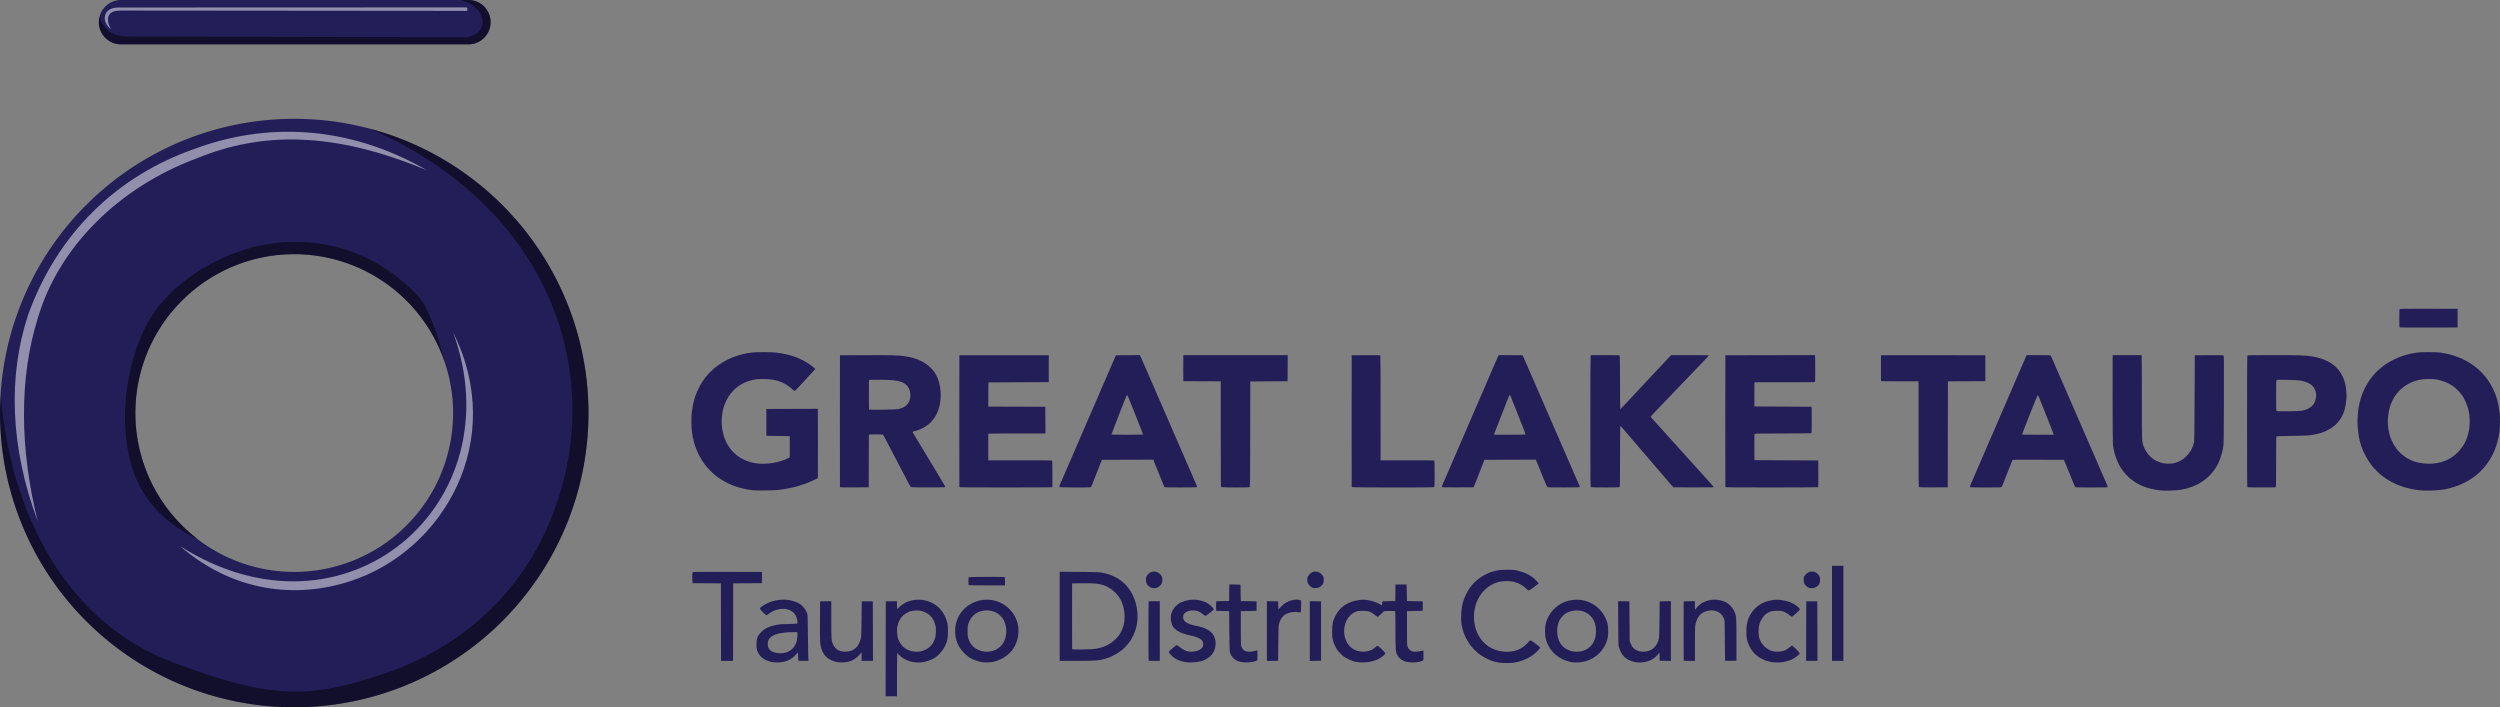 <?xml version="1.0" encoding="UTF-8" standalone="no"?>
<!-- Created with Inkscape (http://www.inkscape.org/) -->

<svg
   width="3537.131"
   height="1000.682"
   viewBox="0 0 935.866 264.764"
   version="1.1"
   id="svg5"
   inkscape:version="1.1.1 (3bf5ae0d25, 2021-09-20)"
   sodipodi:docname="logo.svg"
   xmlns:inkscape="http://www.inkscape.org/namespaces/inkscape"
   xmlns:sodipodi="http://sodipodi.sourceforge.net/DTD/sodipodi-0.dtd"
   xmlns="http://www.w3.org/2000/svg"
   xmlns:svg="http://www.w3.org/2000/svg">
  <rect x="0" y="0" width="935.866" height="264.764" fill="#808080" stroke="none"/>
  <sodipodi:namedview
     id="namedview7"
     pagecolor="#ffffff"
     bordercolor="#666666"
     borderopacity="1.0"
     inkscape:pageshadow="2"
     inkscape:pageopacity="0.0"
     inkscape:pagecheckerboard="false"
     inkscape:document-units="px"
     showgrid="false"
     showborder="true"
     units="px"
     inkscape:zoom="0.19776936"
     inkscape:cx="3314.4669"
     inkscape:cy="993.58161"
     inkscape:window-width="1920"
     inkscape:window-height="1057"
     inkscape:window-x="-8"
     inkscape:window-y="-8"
     inkscape:window-maximized="1"
     inkscape:current-layer="layer1"
     inkscape:snap-bbox="true"
     inkscape:bbox-nodes="true"
     inkscape:bbox-paths="true"
     inkscape:snap-bbox-edge-midpoints="true"
     inkscape:snap-bbox-midpoints="true"
     inkscape:object-paths="true"
     inkscape:snap-intersection-paths="true"
     inkscape:snap-smooth-nodes="true"
     inkscape:snap-midpoints="true"
     inkscape:snap-object-midpoints="true"
     inkscape:snap-center="true"
     inkscape:snap-text-baseline="true"
     inkscape:snap-global="true"
     fit-margin-top="0"
     fit-margin-left="0"
     fit-margin-right="0"
     fit-margin-bottom="0" />
  <defs
     id="defs2" />
  <g
     inkscape:label="Layer 1"
     inkscape:groupmode="layer"
     id="layer1"
     transform="translate(293.101,318.676)">
    <path
       id="path907"
       style="fill:#231e58;fill-opacity:1;stroke-width:0.012;stroke-linejoin:round;stop-color:#000000"
       d="m 611.143,-203.101 c -4.143,0.003 -5.824,0.037 -5.912,0.11 -0.128,0.107 -0.161,0.803 -0.161,3.47 0,1.835 0.036,3.372 0.08,3.415 0.044,0.044 4.952,0.066 10.908,0.049 l 10.829,-0.03 v -3.489 -3.488 l -10.748,-0.03 c -1.961,-0.005 -3.615,-0.008 -4.997,-0.007 z m 4.936,16.249 c -1.822,-0.002 -3.634,0.045 -4.18,0.142 -0.439,0.078 -1.158,0.2 -1.597,0.271 -3.726,0.603 -7.688,2.243 -10.852,4.491 -0.931,0.662 -3.426,2.838 -3.506,3.057 -0.022,0.06 -0.254,0.339 -0.517,0.621 -0.263,0.281 -0.634,0.724 -0.827,0.984 -0.192,0.26 -0.379,0.5 -0.414,0.532 -0.211,0.194 -1.313,2.009 -1.829,3.015 -1.294,2.521 -1.935,4.481 -2.592,7.923 -0.037,0.195 -0.148,1.339 -0.247,2.542 -0.144,1.764 -0.154,2.554 -0.051,4.079 0.167,2.472 0.569,4.944 1.047,6.445 0.052,0.163 0.159,0.509 0.239,0.769 0.777,2.542 2.363,5.503 4.148,7.745 0.897,1.127 2.65,2.861 3.724,3.683 3.914,2.996 8.451,4.761 13.893,5.402 2.197,0.259 6.872,0.119 9.105,-0.271 7.848,-1.373 14.01,-5.462 17.646,-11.71 1.693,-2.91 2.75,-6.105 3.306,-9.992 0.187,-1.305 0.257,-5.943 0.103,-6.858 -0.071,-0.423 -0.212,-1.301 -0.314,-1.951 -0.275,-1.757 -0.922,-4.244 -1.369,-5.262 -0.071,-0.163 -0.172,-0.402 -0.224,-0.532 -0.052,-0.13 -0.343,-0.764 -0.646,-1.409 -2.048,-4.357 -5.57,-8.05 -9.93,-10.417 -1.549,-0.841 -2.423,-1.225 -3.961,-1.739 -2.236,-0.748 -2.919,-0.91 -5.913,-1.409 -0.59,-0.098 -2.423,-0.149 -4.245,-0.151 z m -623.304,0.001 c -3.914,-0.007 -4.898,0.086 -7.627,0.713 -5.589,1.286 -10.506,4.243 -13.831,8.32 -0.752,0.923 -0.799,0.987 -1.637,2.247 -0.909,1.367 -2.357,4.493 -2.738,5.912 -0.044,0.163 -0.132,0.482 -0.195,0.71 -0.376,1.345 -0.638,2.706 -0.873,4.529 -0.214,1.664 -0.196,5.586 0.035,7.355 0.137,1.054 0.567,3.269 0.723,3.725 0.056,0.163 0.167,0.535 0.248,0.828 0.692,2.503 2.233,5.578 3.883,7.745 1.008,1.324 3.102,3.441 4.216,4.262 0.26,0.192 0.5,0.382 0.532,0.423 0.033,0.041 0.591,0.413 1.241,0.828 3.511,2.241 7.277,3.531 12.002,4.114 1.101,0.136 7.583,0.067 9.105,-0.097 2.617,-0.281 5.715,-0.865 7.627,-1.438 0.822,-0.246 2.974,-0.952 3.193,-1.047 0.13,-0.057 0.955,-0.405 1.833,-0.774 0.878,-0.369 1.809,-0.792 2.07,-0.939 l 0.473,-0.269 0.033,-12.702 c 0.018,-6.986 0.003,-12.821 -0.032,-12.968 l -0.065,-0.267 -9.605,0.03 -9.606,0.03 v 5.026 5.026 l 4.375,0.059 4.375,0.059 v 3.962 3.961 l -0.827,0.429 c -0.455,0.236 -0.934,0.458 -1.065,0.492 -0.13,0.034 -0.613,0.196 -1.074,0.359 -2.687,0.949 -6.319,1.352 -9.213,1.023 -1.909,-0.217 -3.32,-0.626 -5.095,-1.478 -5.15,-2.471 -8.208,-7.822 -8.208,-14.363 0,-1.921 0.411,-4.463 0.946,-5.854 1.014,-2.636 2,-4.209 3.669,-5.853 1.736,-1.711 4.151,-3.042 6.501,-3.584 1.956,-0.451 2.238,-0.481 4.434,-0.471 3.711,0.016 5.97,0.572 8.734,2.149 0.605,0.346 2.073,1.511 2.428,1.928 0.156,0.183 0.4,0.332 0.543,0.332 0.287,0 0.698,-0.417 4.199,-4.255 1.748,-1.916 2.754,-3.001 2.962,-3.195 0.105,-0.098 0.282,-0.318 0.393,-0.489 l 0.202,-0.312 -0.626,-0.527 c -2.233,-1.88 -4.977,-3.364 -7.839,-4.237 -0.26,-0.079 -0.579,-0.185 -0.71,-0.234 -0.328,-0.124 -2.289,-0.555 -3.429,-0.753 -2.345,-0.407 -3.174,-0.465 -6.681,-0.471 z m 140.84,1.107 -4.467,0.031 -4.466,0.031 -0.296,0.593 c -0.298,0.598 -0.394,0.815 -1.071,2.423 -0.205,0.488 -0.501,1.168 -0.656,1.512 -0.156,0.343 -0.283,0.648 -0.283,0.676 0,0.029 -0.127,0.333 -0.282,0.676 -0.593,1.311 -0.782,1.747 -0.782,1.797 0,0.029 -0.154,0.388 -0.343,0.799 -0.188,0.411 -0.594,1.333 -0.901,2.048 -0.307,0.715 -0.654,1.513 -0.769,1.774 -0.115,0.26 -0.354,0.819 -0.53,1.242 -0.176,0.423 -0.416,0.982 -0.532,1.242 -0.117,0.26 -0.356,0.819 -0.531,1.241 -0.176,0.423 -0.474,1.105 -0.662,1.516 -0.189,0.411 -0.344,0.771 -0.344,0.799 0,0.059 -0.286,0.712 -1.229,2.802 -0.169,0.376 -0.308,0.707 -0.308,0.736 0,0.029 -0.128,0.333 -0.284,0.676 -0.156,0.343 -0.427,0.97 -0.603,1.393 -0.175,0.423 -0.474,1.105 -0.662,1.516 -0.189,0.411 -0.344,0.771 -0.344,0.799 0,0.05 -0.189,0.486 -0.782,1.797 -0.155,0.343 -0.282,0.648 -0.282,0.676 0,0.029 -0.133,0.346 -0.296,0.706 l -0.591,1.308 c -0.163,0.36 -0.296,0.678 -0.296,0.706 0,0.029 -0.127,0.333 -0.282,0.676 -0.593,1.311 -0.782,1.746 -0.782,1.797 0,0.029 -0.154,0.388 -0.343,0.799 -0.189,0.411 -0.487,1.093 -0.662,1.516 -0.175,0.423 -0.447,1.049 -0.603,1.393 -0.156,0.343 -0.284,0.648 -0.284,0.677 0,0.029 -0.139,0.36 -0.31,0.735 -0.17,0.376 -0.378,0.843 -0.461,1.038 -0.083,0.195 -0.258,0.595 -0.389,0.887 -0.131,0.293 -0.568,1.303 -0.971,2.246 -0.403,0.943 -0.861,1.996 -1.016,2.339 -0.156,0.343 -0.283,0.648 -0.283,0.677 0,0.029 -0.127,0.333 -0.282,0.676 -0.651,1.439 -0.775,1.736 -0.847,2.023 -0.042,0.166 -0.041,0.358 0.002,0.427 0.082,0.132 11.124,0.184 11.606,0.055 0.187,-0.05 0.362,-0.356 0.694,-1.21 0.244,-0.629 0.522,-1.33 0.617,-1.558 0.095,-0.228 0.797,-2.01 1.559,-3.961 l 1.386,-3.548 9.631,-0.029 9.631,-0.028 0.334,0.856 c 0.377,0.965 0.454,1.157 0.705,1.744 0.154,0.359 0.419,1.011 0.805,1.98 0.28,0.703 0.351,0.877 0.457,1.123 0.063,0.146 0.281,0.692 0.484,1.212 0.203,0.52 0.462,1.159 0.576,1.419 0.114,0.26 0.278,0.659 0.363,0.887 0.086,0.228 0.201,0.464 0.255,0.526 0.055,0.062 0.099,0.202 0.099,0.312 0,0.109 0.12,0.231 0.266,0.27 0.398,0.107 11.832,0.086 12.001,-0.022 0.141,-0.089 -0.22,-1.035 -1.218,-3.188 -0.159,-0.343 -0.289,-0.648 -0.289,-0.676 0,-0.029 -0.126,-0.334 -0.281,-0.677 -0.841,-1.87 -1.256,-2.818 -1.256,-2.868 0,-0.031 -0.165,-0.417 -0.365,-0.857 -0.201,-0.441 -0.434,-0.96 -0.518,-1.155 -0.084,-0.195 -0.266,-0.607 -0.404,-0.915 -0.138,-0.308 -0.25,-0.584 -0.25,-0.613 0,-0.029 -0.153,-0.388 -0.341,-0.799 -0.188,-0.411 -0.593,-1.333 -0.9,-2.048 -0.574,-1.335 -0.675,-1.569 -1.393,-3.193 -0.23,-0.52 -0.669,-1.531 -0.975,-2.247 -0.306,-0.715 -0.711,-1.637 -0.898,-2.048 -0.188,-0.411 -0.341,-0.769 -0.341,-0.795 0,-0.026 -0.159,-0.397 -0.354,-0.823 -0.195,-0.426 -0.355,-0.796 -0.355,-0.822 0,-0.026 -0.186,-0.451 -0.414,-0.944 -0.228,-0.493 -0.414,-0.921 -0.414,-0.952 0,-0.031 -0.164,-0.416 -0.365,-0.857 -0.201,-0.441 -0.434,-0.961 -0.518,-1.156 -0.084,-0.195 -0.266,-0.607 -0.404,-0.915 -0.138,-0.308 -0.25,-0.584 -0.25,-0.612 0,-0.029 -0.153,-0.388 -0.341,-0.799 -0.188,-0.411 -0.592,-1.333 -0.899,-2.048 -0.307,-0.715 -0.712,-1.637 -0.901,-2.048 -0.188,-0.411 -0.343,-0.769 -0.343,-0.795 0,-0.026 -0.159,-0.397 -0.354,-0.823 -0.195,-0.426 -0.355,-0.798 -0.355,-0.827 0,-0.029 -0.138,-0.361 -0.307,-0.736 -0.169,-0.376 -0.354,-0.789 -0.409,-0.919 -0.056,-0.13 -0.29,-0.653 -0.52,-1.162 -0.23,-0.509 -0.419,-0.946 -0.419,-0.973 0,-0.026 -0.16,-0.396 -0.355,-0.822 -0.195,-0.426 -0.354,-0.798 -0.354,-0.827 0,-0.029 -0.14,-0.361 -0.31,-0.736 -0.17,-0.376 -0.379,-0.843 -0.464,-1.038 -0.612,-1.412 -1.069,-2.455 -1.31,-2.989 -0.155,-0.343 -0.282,-0.646 -0.282,-0.673 0,-0.027 -0.212,-0.504 -0.47,-1.062 z m 134.355,0 -0.171,0.268 c -0.094,0.147 -0.259,0.491 -0.366,0.765 -0.218,0.555 -0.487,1.169 -1.43,3.26 -0.169,0.376 -0.309,0.707 -0.309,0.736 0,0.029 -0.127,0.333 -0.283,0.676 -0.156,0.343 -0.428,0.97 -0.604,1.393 -0.176,0.423 -0.447,1.05 -0.603,1.393 -0.156,0.343 -0.284,0.648 -0.284,0.676 0,0.029 -0.127,0.333 -0.282,0.676 -0.592,1.31 -0.782,1.747 -0.782,1.797 0,0.029 -0.186,0.455 -0.413,0.948 -0.228,0.493 -0.414,0.922 -0.414,0.954 0,0.032 -0.186,0.461 -0.414,0.954 -0.228,0.493 -0.414,0.917 -0.414,0.943 0,0.026 -0.127,0.328 -0.283,0.671 -0.156,0.343 -0.613,1.396 -1.015,2.339 -0.963,2.255 -0.987,2.312 -1.348,3.107 -0.17,0.376 -0.31,0.707 -0.31,0.735 0,0.029 -0.127,0.334 -0.283,0.677 -0.155,0.343 -0.534,1.21 -0.842,1.925 -0.308,0.715 -0.686,1.582 -0.841,1.925 -0.155,0.343 -0.281,0.648 -0.281,0.677 0,0.029 -0.127,0.333 -0.282,0.676 -0.593,1.311 -0.782,1.746 -0.782,1.797 0,0.029 -0.153,0.388 -0.341,0.799 -0.188,0.411 -0.592,1.333 -0.9,2.048 -0.307,0.715 -0.686,1.582 -0.841,1.925 -0.155,0.343 -0.283,0.648 -0.283,0.677 0,0.029 -0.127,0.333 -0.282,0.676 -0.593,1.311 -0.782,1.746 -0.782,1.797 0,0.029 -0.154,0.388 -0.343,0.799 -0.189,0.411 -0.487,1.093 -0.662,1.516 -0.175,0.423 -0.39,0.928 -0.477,1.123 -0.72,1.603 -1.237,2.79 -1.237,2.838 0,0.032 -0.186,0.461 -0.414,0.954 -0.228,0.493 -0.414,0.919 -0.414,0.948 0,0.029 -0.106,0.29 -0.236,0.582 -0.13,0.292 -0.344,0.773 -0.476,1.068 -0.481,1.08 -0.612,1.477 -0.545,1.652 0.06,0.157 0.793,0.175 5.955,0.148 l 5.886,-0.03 0.549,-1.36 c 0.302,-0.748 0.601,-1.493 0.664,-1.655 0.207,-0.535 0.993,-2.538 1.09,-2.779 0.052,-0.13 0.292,-0.742 0.532,-1.36 0.24,-0.618 0.481,-1.23 0.534,-1.36 0.114,-0.277 0.205,-0.515 0.472,-1.241 l 0.195,-0.532 9.63,-0.03 9.63,-0.03 0.157,0.385 c 0.086,0.212 0.204,0.491 0.26,0.621 0.057,0.13 0.241,0.582 0.409,1.005 0.168,0.423 0.357,0.889 0.419,1.035 0.062,0.146 0.161,0.385 0.219,0.532 0.058,0.146 0.191,0.461 0.296,0.698 0.104,0.237 0.19,0.464 0.19,0.504 0,0.04 0.111,0.324 0.248,0.633 0.342,0.771 0.354,0.8 1.173,2.866 0.4,1.008 0.812,1.899 0.917,1.981 0.146,0.114 1.541,0.148 6.051,0.146 3.223,-0.001 5.932,-0.047 6.019,-0.102 0.128,-0.081 0.099,-0.231 -0.148,-0.77 -0.168,-0.368 -0.306,-0.695 -0.306,-0.725 3e-5,-0.03 -0.186,-0.458 -0.414,-0.951 -0.228,-0.493 -0.414,-0.919 -0.414,-0.946 0,-0.028 -0.186,-0.453 -0.413,-0.946 -0.228,-0.493 -0.414,-0.917 -0.414,-0.943 0,-0.026 -0.127,-0.328 -0.282,-0.671 -0.155,-0.343 -0.532,-1.21 -0.84,-1.925 -0.307,-0.715 -0.713,-1.637 -0.901,-2.048 -0.188,-0.411 -0.343,-0.771 -0.343,-0.799 0,-0.029 -0.112,-0.304 -0.25,-0.612 -0.138,-0.308 -0.319,-0.72 -0.404,-0.915 -0.084,-0.195 -0.318,-0.715 -0.518,-1.156 -0.201,-0.441 -0.365,-0.826 -0.365,-0.857 0,-0.031 -0.186,-0.459 -0.413,-0.952 -0.228,-0.493 -0.414,-0.917 -0.414,-0.943 0,-0.026 -0.16,-0.396 -0.355,-0.822 -0.195,-0.426 -0.354,-0.799 -0.354,-0.828 0,-0.029 -0.14,-0.36 -0.31,-0.736 -0.17,-0.376 -0.379,-0.843 -0.464,-1.038 -0.742,-1.712 -1.075,-2.471 -1.368,-3.112 -0.188,-0.411 -0.342,-0.771 -0.342,-0.799 0,-0.05 -0.189,-0.486 -0.782,-1.797 -0.155,-0.343 -0.282,-0.648 -0.282,-0.676 0,-0.051 -0.261,-0.641 -0.959,-2.166 -0.188,-0.411 -0.342,-0.769 -0.342,-0.795 0,-0.026 -0.16,-0.397 -0.355,-0.823 -0.195,-0.426 -0.355,-0.796 -0.355,-0.822 0,-0.026 -0.153,-0.384 -0.341,-0.795 -0.188,-0.411 -0.592,-1.333 -0.899,-2.048 -0.307,-0.715 -0.712,-1.637 -0.901,-2.048 -0.188,-0.411 -0.343,-0.769 -0.343,-0.795 0,-0.026 -0.127,-0.328 -0.283,-0.672 -0.156,-0.343 -0.428,-0.97 -0.604,-1.393 -0.176,-0.423 -0.414,-0.982 -0.529,-1.242 -0.789,-1.785 -1.114,-2.528 -1.244,-2.838 -0.082,-0.195 -0.288,-0.662 -0.459,-1.038 -0.17,-0.376 -0.31,-0.707 -0.31,-0.736 0,-0.029 -0.165,-0.414 -0.365,-0.854 -0.201,-0.441 -0.446,-0.987 -0.544,-1.215 -0.099,-0.228 -0.275,-0.627 -0.392,-0.887 -0.117,-0.26 -0.324,-0.739 -0.461,-1.064 -0.137,-0.325 -0.318,-0.725 -0.401,-0.887 l -0.151,-0.296 -4.445,-0.031 z m 118.311,0.002 -16.748,0.03 -16.748,0.03 -0.03,24.596 c -0.017,13.528 -0.005,24.662 0.026,24.744 0.045,0.117 3.612,0.148 17.295,0.146 9.481,-0.001 17.306,-0.045 17.388,-0.097 0.118,-0.074 0.142,-1.165 0.118,-5.053 l -0.031,-4.959 -11.943,-0.059 -11.943,-0.059 -0.031,-4.809 c -0.027,-4.216 -0.008,-4.832 0.153,-4.992 0.163,-0.163 1.354,-0.184 10.669,-0.189 5.767,-0.003 10.528,-0.048 10.58,-0.1 0.052,-0.052 0.08,-2.299 0.063,-4.995 l -0.031,-4.9 -10.701,-0.059 -10.702,-0.059 -0.033,-4.257 c -0.018,-2.341 -0.004,-4.376 0.032,-4.523 l 0.065,-0.266 h 11.278 c 10.175,0 11.285,-0.018 11.35,-0.187 0.093,-0.243 0.09,-9.368 -0.003,-9.717 z m -236.348,0.001 -0.065,0.266 c -0.036,0.146 -0.05,2.341 -0.032,4.878 l 0.033,4.612 7.006,0.03 7.006,0.03 v 19.741 c 0,18.676 0.011,19.747 0.207,19.861 0.247,0.144 10.417,0.173 10.642,0.03 0.117,-0.074 0.154,-4.222 0.177,-19.834 l 0.03,-19.741 6.977,-0.059 6.977,-0.059 0.03,-4.878 0.031,-4.878 h -19.51 z m 152.531,0 -0.116,0.305 c -0.075,0.197 -0.114,8.979 -0.111,24.652 0.005,22.853 0.018,24.353 0.208,24.464 0.281,0.164 10.369,0.167 10.675,0.003 0.224,-0.12 0.228,-0.372 0.228,-11.529 0,-6.808 0.043,-11.407 0.108,-11.407 0.059,0 0.552,0.519 1.094,1.153 0.542,0.634 1.126,1.312 1.297,1.507 0.171,0.195 1.127,1.313 2.125,2.484 0.998,1.171 1.845,2.155 1.882,2.187 0.063,0.055 3.321,3.859 3.84,4.483 0.349,0.42 1.929,2.259 2.293,2.671 0.173,0.195 1.401,1.632 2.73,3.193 1.328,1.561 2.446,2.864 2.483,2.897 0.037,0.033 0.333,0.378 0.657,0.768 0.324,0.39 0.787,0.922 1.028,1.182 l 0.439,0.473 7.247,0.034 c 3.986,0.018 7.366,0.004 7.513,-0.032 0.146,-0.036 0.266,-0.118 0.266,-0.182 0,-0.064 -0.812,-1.01 -1.804,-2.102 -0.992,-1.092 -2.229,-2.46 -2.749,-3.039 -0.52,-0.579 -1.19,-1.321 -1.488,-1.65 -1.502,-1.656 -3.223,-3.56 -4.07,-4.502 -0.52,-0.579 -1.478,-1.642 -2.129,-2.363 -0.65,-0.721 -1.608,-1.785 -2.128,-2.364 -0.52,-0.579 -1.191,-1.322 -1.49,-1.651 -0.299,-0.328 -1.119,-1.235 -1.821,-2.016 -0.703,-0.78 -1.687,-1.871 -2.188,-2.424 -0.501,-0.553 -1.172,-1.296 -1.49,-1.651 -0.318,-0.355 -0.938,-1.037 -1.377,-1.515 -0.439,-0.478 -0.798,-0.919 -0.798,-0.98 0,-0.061 0.679,-0.815 1.508,-1.675 3.415,-3.543 4.691,-4.873 6.771,-7.057 1.202,-1.262 2.479,-2.596 2.837,-2.963 0.358,-0.367 1.074,-1.117 1.591,-1.666 0.88,-0.935 1.487,-1.569 5.269,-5.494 2.937,-3.049 3.783,-3.961 3.783,-4.077 0,-0.078 -2.398,-0.119 -7.021,-0.119 H 332.535 l -0.517,0.503 c -0.285,0.277 -1.129,1.168 -1.877,1.98 -0.748,0.812 -1.841,1.983 -2.43,2.601 -0.588,0.618 -1.812,1.922 -2.72,2.898 -0.907,0.976 -1.73,1.854 -1.827,1.952 -0.098,0.098 -0.468,0.497 -0.824,0.887 -0.355,0.39 -1.422,1.533 -2.371,2.541 -0.949,1.008 -2.015,2.15 -2.369,2.537 -0.354,0.387 -1.181,1.265 -1.837,1.951 -0.656,0.686 -1.421,1.5 -1.7,1.809 -0.279,0.309 -0.554,0.562 -0.611,0.562 -0.058,0 -0.103,-4.334 -0.103,-9.882 0,-6.585 -0.041,-9.958 -0.122,-10.11 -0.118,-0.221 -0.303,-0.229 -5.442,-0.229 z m 163.107,0 -0.362,0.798 c -0.53,1.169 -0.793,1.77 -1.15,2.631 -0.176,0.423 -0.474,1.105 -0.662,1.516 -0.189,0.411 -0.344,0.771 -0.344,0.799 0,0.029 -0.112,0.305 -0.25,0.613 -0.138,0.308 -0.318,0.72 -0.402,0.915 -0.084,0.195 -0.27,0.62 -0.414,0.946 -0.144,0.325 -0.33,0.751 -0.413,0.946 -0.66,1.546 -1.314,3.058 -1.55,3.581 -0.155,0.343 -0.282,0.648 -0.282,0.676 0,0.029 -0.133,0.346 -0.296,0.706 -0.163,0.359 -0.429,0.948 -0.591,1.307 -0.163,0.359 -0.296,0.677 -0.296,0.706 0,0.029 -0.128,0.334 -0.284,0.677 -0.156,0.343 -0.428,0.97 -0.604,1.393 -0.176,0.423 -0.414,0.982 -0.53,1.242 -0.116,0.26 -0.318,0.712 -0.449,1.005 -0.131,0.293 -0.382,0.878 -0.558,1.301 -0.176,0.423 -0.448,1.049 -0.604,1.393 -0.156,0.343 -0.284,0.646 -0.284,0.672 0,0.026 -0.154,0.384 -0.343,0.795 -0.189,0.411 -0.487,1.093 -0.662,1.516 -0.175,0.423 -0.447,1.049 -0.603,1.393 -0.156,0.343 -0.283,0.648 -0.283,0.677 0,0.029 -0.139,0.36 -0.308,0.735 -0.169,0.376 -0.353,0.79 -0.409,0.92 -0.056,0.13 -0.29,0.652 -0.52,1.161 -0.23,0.509 -0.419,0.949 -0.419,0.977 0,0.05 -0.19,0.487 -0.782,1.796 -0.155,0.343 -0.282,0.648 -0.282,0.676 0,0.029 -0.128,0.334 -0.284,0.677 -0.156,0.343 -0.427,0.97 -0.603,1.393 -0.176,0.423 -0.448,1.05 -0.604,1.393 -0.156,0.343 -0.284,0.648 -0.284,0.676 0,0.029 -0.139,0.36 -0.308,0.736 -0.169,0.376 -0.404,0.896 -0.52,1.156 -0.116,0.26 -0.35,0.78 -0.519,1.156 -0.169,0.376 -0.308,0.707 -0.308,0.736 0,0.029 -0.128,0.333 -0.284,0.676 -0.156,0.343 -0.427,0.97 -0.603,1.393 -0.176,0.423 -0.448,1.049 -0.604,1.393 -0.156,0.343 -0.284,0.648 -0.284,0.677 0,0.029 -0.127,0.333 -0.282,0.676 -0.692,1.53 -0.782,1.757 -0.782,1.963 0,0.12 0.035,0.254 0.079,0.297 0.043,0.043 2.669,0.079 5.835,0.079 5.337,0 5.769,-0.015 5.929,-0.207 0.095,-0.114 0.374,-0.739 0.619,-1.39 0.246,-0.65 0.495,-1.289 0.553,-1.419 0.058,-0.13 0.666,-1.673 1.35,-3.429 0.684,-1.756 1.297,-3.285 1.362,-3.398 0.065,-0.113 0.118,-0.286 0.118,-0.385 0,-0.16 1.084,-0.177 9.657,-0.15 l 9.657,0.03 0.41,1.005 c 0.225,0.553 0.477,1.165 0.559,1.36 0.129,0.306 0.433,1.056 0.766,1.892 0.052,0.13 0.206,0.489 0.343,0.797 0.137,0.308 0.249,0.594 0.249,0.636 0,0.041 0.139,0.401 0.308,0.799 0.344,0.807 0.507,1.201 0.641,1.552 0.198,0.517 0.487,1.194 0.593,1.388 0.062,0.113 0.112,0.268 0.112,0.345 0,0.077 0.088,0.238 0.196,0.357 0.185,0.204 0.532,0.216 6.153,0.216 5.269,0 5.965,-0.021 6.028,-0.183 0.039,-0.101 -0.103,-0.566 -0.315,-1.035 -0.212,-0.468 -0.458,-1.025 -0.547,-1.236 -0.089,-0.211 -0.237,-0.557 -0.33,-0.768 -0.092,-0.211 -0.364,-0.837 -0.604,-1.39 -0.52,-1.2 -1.163,-2.662 -1.549,-3.521 -0.154,-0.343 -0.281,-0.648 -0.281,-0.677 0,-0.029 -0.127,-0.333 -0.282,-0.676 -0.593,-1.311 -0.782,-1.746 -0.782,-1.797 0,-0.029 -0.154,-0.388 -0.343,-0.799 -0.188,-0.411 -0.593,-1.333 -0.901,-2.048 -0.307,-0.715 -0.691,-1.593 -0.852,-1.951 -0.161,-0.358 -0.531,-1.207 -0.822,-1.887 -0.291,-0.68 -0.625,-1.452 -0.744,-1.715 -0.118,-0.263 -0.467,-1.063 -0.775,-1.779 -0.308,-0.715 -0.686,-1.582 -0.841,-1.925 -0.155,-0.343 -0.282,-0.645 -0.282,-0.671 0,-0.026 -0.186,-0.45 -0.414,-0.943 -0.228,-0.493 -0.414,-0.922 -0.414,-0.954 0,-0.032 -0.186,-0.462 -0.413,-0.954 -0.228,-0.493 -0.414,-0.917 -0.414,-0.943 0,-0.026 -0.16,-0.396 -0.355,-0.822 -0.195,-0.426 -0.354,-0.796 -0.354,-0.823 0,-0.026 -0.154,-0.384 -0.341,-0.795 -0.188,-0.411 -0.592,-1.333 -0.899,-2.048 -0.307,-0.715 -0.712,-1.637 -0.901,-2.048 -0.188,-0.411 -0.343,-0.769 -0.343,-0.795 0,-0.026 -0.159,-0.396 -0.354,-0.822 -0.195,-0.426 -0.355,-0.799 -0.355,-0.828 0,-0.049 -0.29,-0.707 -0.833,-1.892 -0.119,-0.26 -0.386,-0.872 -0.592,-1.36 -0.206,-0.488 -0.529,-1.223 -0.717,-1.634 -0.188,-0.411 -0.342,-0.771 -0.342,-0.799 0,-0.029 -0.112,-0.305 -0.25,-0.613 -0.138,-0.308 -0.319,-0.72 -0.404,-0.915 -0.084,-0.195 -0.318,-0.715 -0.518,-1.155 -0.201,-0.441 -0.365,-0.825 -0.365,-0.854 0,-0.029 -0.137,-0.353 -0.305,-0.72 -0.168,-0.367 -0.487,-1.096 -0.708,-1.621 -0.221,-0.525 -0.47,-0.997 -0.552,-1.049 -0.082,-0.052 -2.124,-0.096 -4.537,-0.097 z m 32.251,0 -0.067,0.266 c -0.037,0.146 -0.046,7.662 -0.022,16.702 0.033,11.934 0.083,16.615 0.183,17.087 0.076,0.358 0.194,0.969 0.263,1.36 0.39,2.217 1.497,5.049 2.705,6.919 1.295,2.005 3.124,3.836 5.137,5.14 2.584,1.676 5.291,2.596 9.178,3.12 1.91,0.258 6.241,0.137 8.336,-0.234 5.869,-1.037 10.425,-4.082 13.218,-8.835 0.242,-0.411 0.44,-0.769 0.44,-0.795 0,-0.026 0.151,-0.382 0.336,-0.79 0.719,-1.586 1.267,-3.463 1.633,-5.59 0.184,-1.071 0.208,-2.731 0.246,-17.63 0.036,-14.047 0.018,-16.467 -0.125,-16.586 -0.123,-0.102 -1.555,-0.13 -5.474,-0.107 l -5.308,0.03 -0.066,16.023 c -0.047,11.317 -0.105,16.162 -0.199,16.496 -0.073,0.26 -0.184,0.659 -0.245,0.887 -0.445,1.643 -1.353,3.131 -2.742,4.493 -2.236,2.194 -5.164,3.091 -8.336,2.555 -3.627,-0.613 -6.492,-3.13 -7.688,-6.753 -0.534,-1.618 -0.529,-1.475 -0.532,-17.777 -9e-4,-8.498 -0.034,-15.571 -0.073,-15.717 l -0.071,-0.266 h -5.364 z m 60.06,5.2e-4 c -7.252,-5.9e-4 -9.559,0.034 -9.667,0.142 -0.109,0.109 -0.142,5.758 -0.142,24.705 0,23.294 0.01,24.566 0.207,24.618 0.316,0.083 10.271,0.092 10.485,0.01 0.169,-0.065 0.187,-1.012 0.187,-9.504 0,-7.404 0.032,-9.459 0.148,-9.552 0.092,-0.074 2.282,-0.144 5.765,-0.185 6.142,-0.073 7.382,-0.182 9.933,-0.871 0.358,-0.097 0.81,-0.216 1.005,-0.266 1.386,-0.353 3.514,-1.483 4.898,-2.6 1.738,-1.402 3.256,-3.748 3.872,-5.98 0.405,-1.469 0.744,-3.914 0.744,-5.38 1.3e-4,-0.849 -0.259,-3.4 -0.416,-4.101 -0.866,-3.855 -3,-6.751 -6.32,-8.573 -0.632,-0.347 -2.278,-1.041 -2.779,-1.171 -1.865,-0.487 -2.378,-0.607 -3.251,-0.765 -2.422,-0.438 -4.839,-0.525 -14.669,-0.526 z m -519.981,0.019 c -1.815,-0.013 -4.049,-0.01 -6.873,0.002 l -9.697,0.038 -0.03,24.596 c -0.017,13.528 -0.005,24.663 0.026,24.745 0.045,0.117 1.19,0.143 5.411,0.118 l 5.354,-0.03 0.03,-9.831 0.03,-9.83 0.266,-0.071 c 0.33,-0.088 4.553,-0.095 4.878,-0.007 0.156,0.042 0.475,0.517 0.93,1.388 1.301,2.489 2.173,4.162 3.032,5.817 0.473,0.911 1.062,2.037 1.311,2.504 0.61,1.145 2.923,5.576 4.492,8.605 0.369,0.712 0.77,1.333 0.892,1.381 0.279,0.11 12.447,0.116 12.723,0.006 0.174,-0.069 0.046,-0.341 -0.873,-1.854 -0.592,-0.975 -1.168,-1.933 -1.281,-2.128 -0.112,-0.195 -0.51,-0.861 -0.885,-1.478 -0.374,-0.618 -2.345,-3.89 -4.378,-7.272 -2.033,-3.382 -3.907,-6.495 -4.164,-6.917 -0.703,-1.159 -0.703,-1.146 -0.045,-1.287 2.449,-0.525 5.034,-1.97 6.595,-3.685 2.442,-2.683 3.696,-6.84 3.349,-11.11 -0.214,-2.628 -0.638,-4.278 -1.559,-6.066 -0.651,-1.263 -1.17,-1.952 -2.303,-3.058 -1.896,-1.851 -4.49,-3.153 -7.609,-3.819 -2.503,-0.534 -4.177,-0.716 -9.623,-0.754 z m 379.237,0.004 c -3.542,0.006 -5.777,0.018 -5.85,0.036 l -0.266,0.065 v 4.773 4.773 l 0.266,0.071 c 0.146,0.039 3.312,0.072 7.036,0.073 l 6.77,0.002 v 19.741 c 0,18.677 0.011,19.748 0.207,19.863 0.135,0.079 2.04,0.112 5.469,0.095 l 5.262,-0.026 0.029,-19.835 0.03,-19.835 7.006,-0.03 7.006,-0.03 v -4.848 -4.848 l -19.275,-0.032 c -5.301,-0.009 -10.149,-0.01 -13.691,-0.004 z m -198.929,0.006 -5.314,0.03 -0.03,24.596 c -0.017,13.528 -0.005,24.662 0.026,24.744 0.074,0.194 30.454,0.219 30.816,0.025 0.22,-0.118 0.228,-0.299 0.228,-5.013 0,-4.35 -0.021,-4.899 -0.187,-4.962 -0.103,-0.04 -4.652,-0.072 -10.11,-0.072 h -9.923 l -0.002,-19.54 c -9.9e-4,-10.747 -0.044,-19.608 -0.096,-19.69 -0.074,-0.117 -1.236,-0.143 -5.408,-0.118 z m -152.179,0.03 -0.03,24.596 c -0.017,13.528 -0.005,24.662 0.026,24.744 0.045,0.117 3.588,0.148 17.177,0.146 9.416,-8.9e-4 17.24,-0.034 17.387,-0.073 l 0.266,-0.071 v -4.94 c 0,-4.396 -0.021,-4.948 -0.187,-5.012 -0.103,-0.04 -5.503,-0.072 -12.002,-0.072 h -11.815 v -4.953 -4.953 l 0.266,-0.071 c 0.146,-0.039 4.962,-0.072 10.703,-0.073 l 10.437,-0.002 -0.03,-4.996 -0.031,-4.996 -10.673,-0.03 -10.674,-0.03 0.031,-4.522 0.031,-4.523 11.293,-0.059 11.293,-0.059 v -5.026 -5.026 H 82.763 Z m 550.037,8.888 c 1.889,-0.01 2.43,0.05 4.257,0.475 0.864,0.201 2.448,0.786 3.075,1.135 1.512,0.842 1.93,1.131 3.014,2.08 0.513,0.449 1.144,1.13 1.86,2.008 1.243,1.524 2.419,4.324 2.862,6.818 0.035,0.195 0.093,0.514 0.13,0.71 0.037,0.195 0.098,1.079 0.137,1.964 0.069,1.552 -0.136,3.843 -0.437,4.894 -0.056,0.195 -0.165,0.594 -0.242,0.887 -1.082,4.098 -4.194,7.751 -8.035,9.436 -1.41,0.618 -2.907,1.011 -4.608,1.208 -2.493,0.289 -5.588,-0.056 -7.748,-0.864 -3.438,-1.286 -6.193,-3.784 -7.759,-7.036 -0.335,-0.697 -0.651,-1.373 -0.7,-1.503 -0.571,-1.5 -0.858,-2.877 -1.06,-5.085 -0.105,-1.155 -0.095,-1.726 0.054,-3.074 0.196,-1.764 0.286,-2.241 0.671,-3.548 0.318,-1.077 0.33,-1.106 0.969,-2.432 0.682,-1.415 1.237,-2.236 2.314,-3.423 1.637,-1.804 4.019,-3.287 6.457,-4.019 1.522,-0.457 2.754,-0.619 4.789,-0.63 z m -582.421,0.279 c 2.149,-0.032 6.276,0.042 7.443,0.167 2.684,0.286 4.118,0.808 5.198,1.892 0.732,0.735 1.098,1.494 1.312,2.719 0.187,1.073 0.134,1.792 -0.22,2.949 -0.422,1.378 -1.738,2.559 -3.343,2.999 -0.26,0.071 -0.686,0.195 -0.946,0.274 -0.536,0.164 -10.697,0.316 -10.849,0.162 -0.049,-0.049 -0.089,-2.549 -0.089,-5.556 0,-4.875 0.02,-5.474 0.187,-5.538 0.094,-0.036 0.591,-0.058 1.307,-0.069 z m 527.333,0.004 c 0.49,0.005 1.118,0.015 1.929,0.031 1.954,0.037 3.972,0.122 4.483,0.189 3.849,0.498 5.878,1.921 6.418,4.503 0.216,1.034 0.201,1.543 -0.079,2.654 -0.557,2.212 -2.012,3.459 -4.845,4.154 -1.06,0.26 -9.555,0.398 -9.785,0.159 -0.114,-0.119 -0.148,-1.432 -0.148,-5.739 0,-5.097 0.017,-5.602 0.201,-5.786 0.137,-0.137 0.357,-0.179 1.826,-0.164 z m -432.144,5.611 c 0.057,0 0.651,1.383 1.32,3.074 1.986,5.017 2.563,6.472 2.853,7.184 0.06,0.146 0.306,0.772 0.547,1.39 0.241,0.618 0.508,1.283 0.592,1.478 0.25,0.582 0.644,1.649 0.644,1.745 4e-5,0.049 -2.66,0.088 -5.912,0.088 -3.905,0 -5.912,-0.04 -5.912,-0.119 0,-0.066 0.978,-2.633 2.175,-5.706 1.196,-3.072 2.206,-5.666 2.243,-5.763 0.636,-1.666 1.37,-3.37 1.451,-3.37 z m 340.897,0.059 c 0.076,0 0.633,1.264 1.237,2.809 0.604,1.545 1.177,2.994 1.274,3.222 0.195,0.46 0.185,0.436 0.802,2.01 0.613,1.565 0.607,1.549 0.801,2.01 0.385,0.914 1.658,4.204 1.748,4.515 l 0.096,0.333 h -5.904 c -4.622,0 -5.905,-0.032 -5.905,-0.147 0,-0.324 5.723,-14.753 5.852,-14.753 z m -197.663,0.028 c 0.091,0.017 0.278,0.334 0.416,0.704 0.138,0.37 0.29,0.711 0.337,0.759 0.047,0.047 0.086,0.158 0.086,0.245 0,0.087 0.099,0.384 0.221,0.66 0.122,0.276 0.42,1.007 0.664,1.625 0.243,0.618 0.487,1.23 0.541,1.36 0.054,0.13 0.716,1.806 1.469,3.725 0.754,1.919 1.417,3.595 1.473,3.725 0.246,0.563 0.716,1.845 0.716,1.952 0,0.076 -2.089,0.117 -5.904,0.117 h -5.904 l 0.098,-0.325 c 0.117,-0.388 0.228,-0.713 0.356,-1.035 0.051,-0.13 0.238,-0.609 0.414,-1.065 0.177,-0.455 0.377,-0.961 0.444,-1.123 0.067,-0.163 0.162,-0.402 0.211,-0.532 0.369,-0.979 1.977,-5.09 2.127,-5.439 0.056,-0.13 0.544,-1.394 1.085,-2.81 0.685,-1.792 1.034,-2.564 1.149,-2.542 z m 120.626,63.944 v 17.796 17.797 h 2.129 2.129 v -17.798 -17.796 h -2.129 z m -121.685,1.474 c -1.418,0.013 -2.873,0.088 -3.482,0.219 -0.997,0.214 -2.44,0.611 -2.838,0.782 -0.13,0.056 -0.449,0.193 -0.71,0.304 -3.779,1.622 -6.604,4.332 -8.319,7.98 -0.911,1.937 -1.258,3.081 -1.614,5.311 -0.209,1.313 -0.237,4.687 -0.048,5.738 0.297,1.648 0.849,3.497 1.3,4.351 0.06,0.113 0.108,0.255 0.108,0.315 0,0.226 1.338,2.465 1.955,3.272 0.712,0.931 1.96,2.23 2.827,2.942 1.929,1.586 4.819,2.989 6.925,3.361 0.423,0.075 1.008,0.183 1.301,0.24 0.756,0.148 4.32,0.153 5.154,0.007 2.581,-0.451 4.828,-1.318 6.747,-2.604 1.174,-0.787 3.117,-2.662 3.117,-3.008 0,-0.185 -0.443,-0.584 -1.681,-1.515 -1.686,-1.268 -2.108,-1.46 -2.325,-1.057 -0.179,0.333 -1.817,1.903 -2.388,2.289 -1.785,1.208 -3.677,1.761 -6.031,1.761 -5.472,8e-5 -9.857,-3.132 -11.589,-8.278 -0.842,-2.502 -0.98,-5.356 -0.391,-8.095 1.05,-4.884 4.495,-8.632 8.972,-9.763 1.445,-0.365 4.201,-0.403 5.436,-0.074 2.052,0.545 3.594,1.385 4.805,2.616 0.438,0.446 0.732,0.648 0.94,0.65 0.256,0.002 1.68,-0.968 2.853,-1.944 0.11,-0.091 0.336,-0.255 0.503,-0.365 0.167,-0.109 0.303,-0.267 0.303,-0.351 0,-0.188 -1.404,-1.642 -2.129,-2.205 -1.326,-1.029 -3.206,-1.902 -5.144,-2.388 -0.39,-0.098 -0.976,-0.248 -1.301,-0.333 -0.46,-0.121 -1.84,-0.172 -3.258,-0.159 z m -71.709,0.653 c -0.65,0 -1.626,0.428 -2.09,0.916 -1.021,1.074 -1.239,2.341 -0.627,3.656 0.225,0.485 1.226,1.382 1.73,1.551 0.579,0.194 1.849,0.113 2.4,-0.153 0.607,-0.293 1.31,-1.001 1.538,-1.547 0.108,-0.259 0.18,-0.793 0.18,-1.339 0,-0.795 -0.042,-0.975 -0.336,-1.439 -0.667,-1.052 -1.674,-1.644 -2.795,-1.644 z m 185.916,0.011 c -0.992,-0.01 -1.984,0.488 -2.684,1.463 -0.404,0.563 -0.421,0.628 -0.422,1.596 -1.3e-4,0.705 0.06,1.134 0.199,1.423 0.257,0.532 0.975,1.229 1.576,1.529 0.709,0.354 1.807,0.328 2.583,-0.059 1.248,-0.624 1.78,-1.478 1.763,-2.829 -0.013,-0.992 -0.233,-1.562 -0.836,-2.165 -0.636,-0.636 -1.408,-0.95 -2.179,-0.958 z m -246.284,0.004 c -0.815,-0.004 -1.625,0.328 -2.232,0.987 -0.63,0.683 -0.844,1.228 -0.844,2.148 0,1.362 0.782,2.482 2.063,2.956 0.477,0.177 1.565,0.179 2.046,0.005 0.554,-0.201 1.394,-0.899 1.66,-1.38 0.398,-0.719 0.531,-1.497 0.371,-2.179 -0.2,-0.853 -0.377,-1.15 -1.03,-1.738 -0.591,-0.531 -1.315,-0.795 -2.034,-0.798 z m -35.358,0.085 v 16.682 16.683 l 6.238,-0.005 c 7.119,-0.006 8.641,-0.119 10.908,-0.808 2.666,-0.81 5.602,-2.528 7.331,-4.29 1.844,-1.879 3.048,-3.863 3.859,-6.355 0.857,-2.634 1.049,-5.397 0.572,-8.232 -0.826,-4.904 -3.292,-8.778 -7.091,-11.142 -0.499,-0.31 -1.472,-0.79 -2.483,-1.223 -0.414,-0.177 -1.663,-0.57 -2.261,-0.71 -2.067,-0.486 -2.052,-0.485 -9.653,-0.544 z m -130.752,0.039 c -5.093,0.002 -6.618,0.038 -6.674,0.127 -0.109,0.172 -0.129,3.448 -0.024,3.842 l 0.071,0.265 5.278,0.03 5.278,0.031 0.03,14.515 0.03,14.515 h 2.246 2.246 l 0.03,-14.515 0.03,-14.515 5.349,-0.031 5.349,-0.03 0.065,-0.265 c 0.036,-0.146 0.05,-1.089 0.032,-2.098 l -0.034,-1.833 -12.941,-0.03 c -2.569,-0.006 -4.663,-0.009 -6.361,-0.008 z m 105.709,1.871 c -3.799,-0.008 -8.743,0.037 -8.889,0.115 -0.187,0.1 -0.218,0.293 -0.234,1.481 -0.01,0.751 0.013,1.417 0.053,1.481 0.045,0.073 2.555,0.116 6.864,0.116 h 6.793 v -1.523 c 0,-1.48 -0.008,-1.525 -0.266,-1.595 -0.172,-0.046 -2.04,-0.07 -4.32,-0.074 z m 33.616,2.391 c 4.527,-0.038 5.775,0.083 8.041,0.778 1.139,0.349 2.899,1.465 4.083,2.587 2.339,2.216 3.601,5.421 3.601,9.144 0,2.485 -0.455,4.188 -1.698,6.352 -1.136,1.978 -3.773,4.101 -5.988,4.82 -0.325,0.105 -0.697,0.237 -0.827,0.293 -0.292,0.125 -1.027,0.31 -2.188,0.551 -1.261,0.262 -8.836,0.386 -8.927,0.147 -0.034,-0.089 -0.048,-5.669 -0.031,-12.4 l 0.03,-12.239 z m 54.931,0.441 -0.032,3.107 -0.032,3.107 -2.39,0.032 -2.39,0.032 -0.07,0.382 c -0.038,0.21 -0.054,1.02 -0.034,1.801 l 0.035,1.419 2.424,0.059 2.424,0.059 0.066,7.45 c 0.041,4.568 0.113,7.61 0.188,7.864 0.587,1.993 2.044,3.296 4.154,3.716 1.711,0.341 4.53,0.133 5.668,-0.418 l 0.507,-0.245 v -1.835 -1.836 l -0.384,0.06 c -0.211,0.033 -0.704,0.151 -1.094,0.262 -0.955,0.272 -2.541,0.205 -3.198,-0.134 -0.566,-0.292 -1.175,-1.058 -1.38,-1.733 -0.114,-0.377 -0.151,-2.029 -0.151,-6.824 V -89.899 l 2.956,-0.059 2.956,-0.059 v -1.774 -1.774 l -2.956,-0.059 -2.956,-0.059 -0.059,-3.074 -0.059,-3.075 -2.097,-0.032 z m 62.199,0.004 -0.032,3.104 -0.032,3.104 -2.36,0.032 c -1.707,0.023 -2.385,0.072 -2.452,0.177 -0.051,0.08 -0.093,0.425 -0.094,0.766 -0.001,0.341 -0.053,0.621 -0.116,0.621 -0.063,0 -0.363,-0.158 -0.667,-0.351 -1.199,-0.761 -3.108,-1.377 -5.172,-1.671 -0.838,-0.118 -1.297,-0.118 -2.306,0 -4.544,0.532 -7.631,2.584 -9.383,6.235 -0.908,1.893 -1.098,2.854 -1.096,5.543 0.002,2.079 0.026,2.334 0.325,3.411 0.299,1.081 0.684,1.979 1.394,3.255 0.267,0.479 1.874,2.221 2.418,2.62 1.381,1.014 3.907,2.104 4.951,2.137 0.203,0.006 0.502,0.054 0.665,0.106 v -10e-4 c 0.452,0.145 2.846,0.135 3.812,-0.016 1.034,-0.161 2.664,-0.624 3.399,-0.966 1.238,-0.575 2.959,-1.918 2.959,-2.309 0,-0.271 -2.605,-2.858 -2.878,-2.858 -0.122,0 -0.516,0.269 -0.875,0.597 -2.431,2.221 -6.656,2.193 -9.215,-0.061 -3.184,-2.805 -3.293,-8.752 -0.216,-11.829 0.772,-0.772 1.411,-1.178 2.542,-1.614 0.286,-0.11 0.961,-0.156 2.187,-0.15 1.508,0.008 1.868,0.047 2.399,0.258 0.885,0.351 1.546,0.758 2.239,1.381 0.553,0.497 1.122,0.705 1.235,0.451 0.022,-0.049 0.492,-0.488 1.045,-0.976 0.553,-0.488 1.023,-0.926 1.044,-0.975 0.022,-0.049 0.96,-0.089 2.085,-0.089 2.022,0 2.047,0.003 2.117,0.266 0.039,0.146 0.072,3.246 0.073,6.888 0.003,7.758 0.06,8.38 0.893,9.697 1.025,1.62 2.86,2.424 5.538,2.424 1.744,2.2e-4 3.764,-0.432 3.989,-0.854 0.061,-0.114 0.096,-0.966 0.077,-1.893 l -0.033,-1.687 -0.296,0.02 c -0.163,0.011 -0.642,0.102 -1.065,0.203 -0.924,0.22 -2.061,0.241 -2.808,0.053 -0.726,-0.183 -1.43,-0.891 -1.744,-1.754 -0.225,-0.62 -0.237,-0.946 -0.237,-6.977 v -6.326 l 2.956,-0.059 2.956,-0.059 v -1.774 -1.774 l -2.956,-0.059 -2.956,-0.059 -0.064,-3.075 c -0.035,-1.691 -0.075,-3.087 -0.089,-3.104 -0.013,-0.016 -0.955,-0.03 -2.092,-0.03 z m -36.965,5.678 c -1.226,-0.019 -2.695,0.386 -4.07,1.152 -0.692,0.385 -1.686,1.274 -2.485,2.222 l -0.296,0.351 -0.059,-1.537 -0.059,-1.537 -2.099,-0.032 -2.099,-0.033 v 11.18 11.18 l 2.099,-0.032 2.099,-0.033 0.07,-6.562 c 0.06,-5.662 0.098,-6.656 0.269,-7.24 0.465,-1.582 1.118,-2.636 2.061,-3.324 1.216,-0.887 3.312,-1.312 5.098,-1.035 0.482,0.075 0.92,0.093 0.973,0.04 0.053,-0.053 0.111,-1.073 0.128,-2.266 l 0.032,-2.169 -0.532,-0.161 c -0.342,-0.103 -0.723,-0.157 -1.132,-0.163 z m -38.659,0.004 c -1.759,-3.1e-4 -4.065,0.608 -5.321,1.403 -2.359,1.493 -3.506,3.889 -3.09,6.456 0.279,1.723 0.928,2.798 2.225,3.685 1.164,0.796 2.749,1.397 4.768,1.806 2.711,0.55 4.265,1.27 4.831,2.239 0.325,0.556 0.329,1.597 0.009,2.145 -0.588,1.006 -1.982,1.645 -3.82,1.749 -1.767,0.1 -3.042,-0.356 -4.715,-1.684 -0.536,-0.426 -1.049,-0.775 -1.14,-0.775 -0.091,0 -0.783,0.514 -1.538,1.141 -1.709,1.42 -1.717,1.455 -0.57,2.618 1.424,1.444 2.994,2.209 5.346,2.605 1.519,0.256 4.038,0.118 5.831,-0.319 2.295,-0.559 4.353,-2.256 5.051,-4.163 0.392,-1.07 0.528,-2.373 0.36,-3.448 -0.404,-2.586 -1.903,-4.103 -5.034,-5.094 -0.909,-0.288 -1.28,-0.376 -2.838,-0.678 -2.033,-0.394 -3.548,-1.208 -4.025,-2.165 -0.22,-0.44 -0.223,-1.526 -0.007,-1.942 0.729,-1.401 3.42,-1.97 5.569,-1.179 0.46,0.169 1.847,1.124 2.046,1.408 0.195,0.278 0.734,0.285 1.035,0.013 0.126,-0.114 0.746,-0.594 1.377,-1.068 0.631,-0.473 1.182,-0.915 1.223,-0.981 0.242,-0.391 -1.53,-2.085 -2.823,-2.699 -1.379,-0.654 -3.23,-1.072 -4.751,-1.072 z m 195.048,0.004 c -1.465,0.011 -2.928,0.375 -4.365,1.09 -0.807,0.402 -2.18,1.635 -2.554,2.295 -0.118,0.208 -0.257,0.351 -0.311,0.318 -0.053,-0.033 -0.097,-0.75 -0.097,-1.593 v -1.533 l -2.099,0.033 -2.099,0.032 -0.03,10.997 c -0.017,6.048 -0.005,11.064 0.026,11.145 0.047,0.109 0.586,0.146 2.128,0.146 h 2.073 l 0.003,-6.178 c 0.002,-4.726 0.041,-6.415 0.167,-7.184 0.502,-3.052 2.114,-4.899 4.708,-5.394 1.059,-0.201 1.729,-0.2 2.578,0.003 1.745,0.417 2.752,1.304 3.453,3.039 0.254,0.63 0.259,0.749 0.292,7.912 0.019,4 0.062,7.393 0.096,7.541 0.062,0.269 0.063,0.269 2.158,0.237 l 2.095,-0.033 v -7.804 c -7.6e-4,-8.964 -0.01,-9.076 -0.957,-11.004 -0.574,-1.17 -1.903,-2.568 -2.889,-3.041 -1.445,-0.693 -2.911,-1.034 -4.376,-1.023 z m -348.54,0.002 c -1.958,0.021 -4.119,0.465 -5.801,1.231 -0.776,0.354 -2.028,1.085 -2.281,1.334 -0.09,0.089 -0.29,0.244 -0.443,0.344 -0.153,0.101 -0.279,0.295 -0.279,0.433 0,0.35 2.095,2.442 2.445,2.442 0.144,0 0.613,-0.266 1.043,-0.591 1.103,-0.835 2.117,-1.278 3.662,-1.6 2.626,-0.548 5.128,0.355 6.206,2.24 0.604,1.056 0.927,2.826 0.568,3.116 -0.087,0.07 -1.443,0.144 -3.281,0.178 -2.271,0.043 -3.41,0.114 -4.139,0.26 -3.107,0.62 -4.5,1.255 -5.974,2.723 -1.43,1.425 -1.83,2.45 -1.83,4.693 0,1.701 0.213,2.492 0.981,3.644 0.539,0.808 0.896,1.157 1.763,1.72 0.808,0.525 2.045,1.006 3.109,1.209 0.325,0.062 1.15,0.12 1.833,0.129 3.01,0.04 5.497,-1.003 7.12,-2.986 0.342,-0.418 0.663,-0.735 0.713,-0.705 0.049,0.031 0.09,0.66 0.09,1.399 0,0.739 0.032,1.427 0.072,1.53 0.061,0.16 0.348,0.187 1.964,0.187 h 1.892 l -0.082,-0.503 c -0.045,-0.276 -0.119,-4.121 -0.166,-8.543 -0.047,-4.423 -0.127,-8.174 -0.178,-8.337 -0.547,-1.756 -1.787,-3.344 -3.265,-4.18 -0.87,-0.492 -2.597,-1.047 -3.875,-1.245 -0.582,-0.09 -1.213,-0.13 -1.866,-0.123 z m 76.312,0.003 c -0.703,-0.009 -1.409,0.046 -2.106,0.168 -5.885,1.031 -9.921,5.74 -9.931,11.585 -0.006,3.36 1.248,6.271 3.683,8.557 0.46,0.432 1.056,0.935 1.325,1.118 1.21,0.825 3.258,1.645 4.864,1.947 0.851,0.16 3.058,0.166 3.895,0.011 3.825,-0.71 7.113,-3.036 8.63,-6.105 2.367,-4.787 1.553,-10.145 -2.094,-13.791 -2.205,-2.204 -5.219,-3.45 -8.267,-3.49 z m -25.991,0.017 c -1.648,0.036 -3.28,0.421 -4.705,1.14 -0.9,0.454 -2.057,1.334 -2.515,1.911 -0.203,0.257 -0.418,0.467 -0.477,0.467 -0.06,0 -0.109,-0.663 -0.109,-1.481 v -1.481 l -2.099,0.033 -2.099,0.032 -0.03,17.767 -0.03,17.767 h 2.129 2.129 v -8.1 c 0,-4.455 0.029,-8.1 0.065,-8.1 0.036,0 0.364,0.322 0.728,0.716 1.993,2.153 5.726,3.28 8.955,2.704 1.262,-0.225 3.19,-0.897 4.095,-1.427 1.757,-1.028 3.5,-3.068 4.383,-5.127 0.655,-1.529 0.849,-2.645 0.861,-4.966 0.007,-1.42 -0.043,-2.365 -0.152,-2.838 -0.976,-4.258 -3.535,-7.206 -7.346,-8.464 -1.21,-0.399 -2.501,-0.582 -3.783,-0.553 z m 246.441,0.007 c -1.696,0.03 -3.401,0.399 -4.925,1.096 -1.08,0.494 -2.701,1.66 -3.535,2.545 -1.541,1.633 -2.47,3.373 -3.026,5.666 -0.204,0.841 -0.209,3.976 -0.008,4.848 0.632,2.743 1.942,4.897 4.032,6.629 1.497,1.24 3.505,2.157 5.617,2.566 0.325,0.063 1.173,0.122 1.885,0.131 5.028,0.063 9.557,-2.976 11.273,-7.566 0.538,-1.439 0.665,-2.221 0.665,-4.124 9.5e-4,-2.285 -0.183,-3.159 -1.066,-5.062 -1.337,-2.883 -3.953,-5.17 -7.063,-6.174 -1.218,-0.393 -2.531,-0.575 -3.85,-0.552 z m 75.017,0.005 c -1.528,0.04 -3.225,0.4 -4.704,1.019 -2.77,1.159 -4.964,3.527 -5.974,6.449 -0.433,1.253 -0.605,2.422 -0.62,4.206 -0.014,1.677 0.015,2.044 0.259,3.243 0.285,1.405 1.041,3.033 1.998,4.303 1.589,2.109 4.08,3.548 7.091,4.098 1.001,0.183 3.475,0.207 4.278,0.043 2.768,-0.567 3.774,-0.989 5.338,-2.236 0.53,-0.423 0.984,-0.869 1.007,-0.991 0.058,-0.301 -2.531,-2.911 -2.887,-2.911 -0.137,0 -0.351,0.113 -0.475,0.251 -0.303,0.337 -1.543,1.2 -2.07,1.441 -1.45,0.662 -3.708,0.723 -5.368,0.143 -1.356,-0.473 -3.027,-1.92 -3.69,-3.195 -0.741,-1.424 -0.922,-2.199 -0.919,-3.962 0.002,-2.133 0.326,-3.325 1.334,-4.907 0.864,-1.356 1.753,-2.066 3.295,-2.629 0.731,-0.267 3.762,-0.301 4.414,-0.049 1.058,0.408 2.063,1.011 2.71,1.624 0.233,0.221 0.543,0.403 0.689,0.403 0.165,6.4e-4 0.568,-0.284 1.064,-0.753 0.439,-0.415 1.052,-0.98 1.361,-1.256 0.772,-0.688 0.747,-0.892 -0.207,-1.701 -1.666,-1.414 -3.63,-2.192 -6.467,-2.564 -0.457,-0.06 -0.948,-0.083 -1.457,-0.069 z m -353.86,0.545 -2.099,0.033 -2.099,0.032 -0.039,7.331 c -0.041,7.864 0.009,8.863 0.528,10.431 0.875,2.646 2.787,4.306 5.693,4.94 0.372,0.081 1.182,0.154 1.799,0.163 3.092,0.042 5.347,-1.025 7.237,-3.423 l 0.319,-0.405 0.006,1.626 0.006,1.626 h 2.129 2.129 l -0.03,-11.145 -0.03,-11.145 h -2.07 -2.069 l -0.073,6.503 c -0.042,3.727 -0.124,6.756 -0.195,7.095 -0.26,1.254 -0.892,2.656 -1.546,3.429 -0.271,0.321 -1.193,1.036 -1.557,1.208 -1.621,0.766 -3.823,0.813 -5.315,0.115 -0.771,-0.361 -1.613,-1.254 -2.038,-2.16 -0.644,-1.376 -0.683,-1.911 -0.685,-9.424 z m 179.148,0 v 11.18 11.18 l 2.099,-0.032 2.099,-0.033 V -82.448 -93.564 l -2.099,-0.032 z m 115.402,0 0.037,8.251 c 0.034,7.408 0.059,8.323 0.243,8.96 0.436,1.508 1.26,2.948 2.153,3.76 0.916,0.834 2.331,1.515 3.725,1.794 1.97,0.394 4.295,0.12 6.122,-0.723 1.031,-0.475 2.346,-1.597 2.826,-2.409 0.114,-0.194 0.248,-0.352 0.297,-0.352 0.049,0 0.104,0.679 0.122,1.508 l 0.033,1.507 2.099,0.033 2.099,0.032 v -11.18 -11.18 l -2.099,0.033 -2.099,0.032 -0.07,6.681 c -0.043,4.168 -0.118,6.883 -0.198,7.217 -0.342,1.422 -0.995,2.647 -1.838,3.448 -2.307,2.192 -6.565,1.965 -8.202,-0.437 -0.133,-0.195 -0.395,-0.727 -0.583,-1.182 l -0.342,-0.828 -0.059,-7.45 -0.059,-7.45 -2.104,-0.032 z m -173.628,0.006 c -1.766,0 -2.066,0.026 -2.128,0.187 -0.094,0.244 -0.094,21.73 0,21.975 0.062,0.161 0.362,0.187 2.128,0.187 h 2.057 V -82.448 -93.622 Z m 244.054,0.059 -0.03,11.145 -0.03,11.145 h 2.13 2.13 l -0.03,-11.145 -0.03,-11.145 h -2.069 z m -306.721,3.37 c 1.223,0 2.614,0.362 3.707,0.964 0.828,0.456 2.239,1.899 2.595,2.654 0.843,1.787 1.142,3.543 0.892,5.251 -0.187,1.278 -0.336,1.842 -0.684,2.601 -0.891,1.941 -2.742,3.402 -4.872,3.847 -3.322,0.694 -6.694,-0.758 -8.025,-3.457 -0.761,-1.542 -0.844,-1.951 -0.844,-4.115 0,-2.123 0.065,-2.442 0.802,-3.943 0.725,-1.475 2.024,-2.699 3.396,-3.202 0.228,-0.083 0.52,-0.196 0.65,-0.25 0.361,-0.15 1.722,-0.35 2.383,-0.35 z m -26.281,0.03 c 2.655,0.004 5.047,1.335 6.225,3.545 0.371,0.696 0.449,0.904 0.782,2.101 0.335,1.201 0.228,3.818 -0.199,4.908 -0.051,0.13 -0.18,0.47 -0.287,0.755 -0.744,1.991 -2.72,3.543 -5.125,4.026 -0.951,0.191 -2.457,0.141 -3.427,-0.113 -1.723,-0.451 -2.992,-1.311 -3.896,-2.636 -1.04,-1.524 -1.331,-2.466 -1.415,-4.58 -0.044,-1.114 -0.009,-1.548 0.192,-2.365 0.65,-2.644 2.089,-4.289 4.627,-5.29 0.166,-0.066 0.784,-0.187 1.373,-0.271 0.387,-0.055 0.772,-0.081 1.151,-0.081 z m 247.072,10e-4 c 0.863,-0.007 1.721,0.119 2.505,0.393 3.026,1.057 4.73,3.712 4.73,7.373 0,4.049 -2.125,6.836 -5.771,7.568 v 5.3e-4 c -0.735,0.147 -2.364,0.146 -3.039,-0.003 -3.636,-0.801 -5.718,-3.525 -5.731,-7.499 -0.008,-2.567 0.721,-4.485 2.274,-5.986 1.208,-1.167 3.132,-1.83 5.032,-1.846 z M 3.749,-82.036 h 1.556 l 0.078,0.31 c 0.152,0.608 -0.107,2.846 -0.423,3.651 -0.807,2.057 -2.305,3.366 -4.339,3.792 -2.241,0.469 -4.901,-0.154 -5.729,-1.342 -0.438,-0.629 -0.58,-1.13 -0.58,-2.055 0,-1.69 0.972,-2.796 3.136,-3.564 1.32,-0.469 3.893,-0.792 6.3,-0.792 z" />
    <path
       id="path2514"
       style="fill:#231e58;fill-opacity:1;stroke:none;stroke-width:0.265;stroke-linejoin:round;stroke-miterlimit:4;stroke-dasharray:none;stop-color:#000000"
       d="m -247.804,-318.676 a 8.303,8.303 0 0 0 -8.303,8.303 8.303,8.303 0 0 0 8.303,8.303 h 130.053 a 8.303,8.303 0 0 0 8.303,-8.303 8.303,8.303 0 0 0 -8.303,-8.303 z m 64.842,44.479 a 110.139,110.142 0 0 0 -110.139,110.142 110.139,110.142 0 0 0 110.139,110.142 110.139,110.142 0 0 0 110.139,-110.142 110.139,110.142 0 0 0 -110.139,-110.142 z m 0,50.669 a 59.472,59.473 0 0 1 59.472,59.473 59.472,59.473 0 0 1 -59.472,59.473 59.472,59.473 0 0 1 -59.472,-59.473 59.472,59.473 0 0 1 59.472,-59.473 z" />
    <path
       style="fill:#ffffff;fill-opacity:0.5;stroke:none;stroke-width:0.265;stroke-linejoin:round;stroke-miterlimit:4;stroke-dasharray:none;stop-color:#000000"
       d="m -225.754,-114.275 c 61.873,39.392 125.657,-15.718 102.286,-79.937 20.175,40.297 -3.456,81.672 -38.428,93.075 -20.259,6.606 -43.761,4.221 -63.858,-13.139 z"
       id="path5055"
       sodipodi:nodetypes="ccsc" />
    <path
       id="path2514-0"
       style="fill:#000000;fill-opacity:0.504;stroke:none;stroke-width:0.265;stroke-linejoin:round;stroke-miterlimit:4;stroke-dasharray:none;stop-color:#000000"
       d="m -182.534,-228.156 c -0.79,0.001 -1.579,0.018 -2.368,0.049 -0.789,0.031 -1.577,0.077 -2.364,0.137 -0.787,0.061 -1.574,0.136 -2.359,0.226 -0.785,0.09 -1.568,0.194 -2.35,0.313 -0.782,0.119 -1.562,0.252 -2.34,0.399 -0.778,0.147 -1.554,0.309 -2.328,0.485 -0.773,0.176 -1.544,0.366 -2.313,0.569 -0.768,0.204 -1.533,0.422 -2.295,0.654 -0.762,0.232 -1.521,0.477 -2.276,0.736 -0.755,0.259 -1.507,0.532 -2.255,0.819 -0.748,0.286 -1.492,0.586 -2.231,0.9 -0.74,0.313 -1.474,0.641 -2.205,0.981 -0.731,0.34 -1.457,0.693 -2.178,1.06 -0.721,0.367 -1.437,0.746 -2.147,1.139 -0.71,0.393 -1.415,0.798 -2.115,1.217 -0.583,0.339 -1.156,0.684 -1.719,1.032 -0.563,0.349 -1.116,0.703 -1.659,1.061 -0.543,0.358 -1.076,0.721 -1.599,1.089 -0.523,0.368 -1.036,0.74 -1.54,1.117 -0.504,0.377 -0.997,0.759 -1.482,1.145 -0.484,0.386 -0.959,0.776 -1.424,1.171 -0.465,0.395 -0.921,0.794 -1.367,1.197 -0.446,0.403 -0.884,0.811 -1.312,1.223 -0.428,0.412 -0.847,0.828 -1.256,1.248 -0.41,0.42 -0.81,0.844 -1.201,1.272 -0.392,0.428 -0.774,0.86 -1.148,1.297 -0.374,0.436 -0.739,0.876 -1.096,1.32 -0.356,0.444 -0.704,0.892 -1.043,1.343 -0.339,0.451 -0.67,0.907 -0.993,1.365 -0.322,0.459 -0.636,0.921 -0.942,1.387 -0.306,0.466 -0.603,0.935 -0.892,1.408 -0.277,0.5 -0.549,1.005 -0.813,1.516 -0.265,0.51 -0.523,1.026 -0.776,1.546 -0.252,0.52 -0.498,1.045 -0.738,1.574 -0.24,0.529 -0.473,1.062 -0.7,1.599 -0.454,1.075 -0.882,2.166 -1.284,3.271 -0.403,1.105 -0.78,2.223 -1.131,3.353 -0.351,1.129 -0.677,2.27 -0.976,3.419 -0.3,1.149 -0.573,2.307 -0.821,3.471 -0.248,1.164 -0.469,2.334 -0.665,3.508 -0.195,1.174 -0.365,2.351 -0.507,3.53 -0.143,1.179 -0.259,2.358 -0.349,3.537 -0.09,1.178 -0.153,2.355 -0.19,3.528 -0.037,1.173 -0.047,2.342 -0.03,3.505 0.017,1.163 0.06,2.319 0.131,3.466 0.07,1.147 0.168,2.285 0.292,3.412 0.125,1.127 0.276,2.242 0.455,3.344 0.179,1.102 0.385,2.189 0.619,3.26 0.117,0.536 0.24,1.067 0.371,1.594 0.131,0.527 0.268,1.05 0.412,1.567 0.272,0.933 0.569,1.846 0.891,2.741 0.322,0.895 0.669,1.771 1.041,2.629 0.186,0.429 0.379,0.854 0.578,1.273 0.199,0.42 0.404,0.834 0.615,1.245 0.211,0.41 0.429,0.817 0.653,1.218 0.224,0.401 0.455,0.798 0.691,1.19 0.237,0.392 0.48,0.78 0.729,1.164 0.249,0.383 0.505,0.762 0.767,1.136 0.262,0.374 0.531,0.744 0.806,1.109 0.275,0.365 0.556,0.726 0.843,1.083 0.288,0.357 0.581,0.709 0.882,1.057 0.3,0.348 0.607,0.691 0.92,1.03 0.313,0.339 0.633,0.673 0.959,1.004 0.326,0.33 0.658,0.656 0.997,0.978 0.677,0.643 1.381,1.269 2.109,1.878 0.729,0.609 1.483,1.201 2.263,1.776 0.78,0.575 1.587,1.133 2.419,1.674 0.832,0.541 1.69,1.066 2.574,1.574 0.884,0.508 1.794,1 2.731,1.475 0.47,0.239 0.966,0.461 1.449,0.692 -14.689,-11.245 -23.309,-28.685 -23.321,-47.184 1e-5,-32.846 26.626,-59.473 59.472,-59.473 26.205,0.005 49.318,17.161 56.91,42.242 -2.088,-7.307 -3.413,-12.186 -5.17,-16.729 -2.471,-5.861 -3.456,-8.052 -7.053,-11.599 -0.534,-0.526 -1.073,-1.041 -1.616,-1.544 -0.543,-0.503 -1.092,-0.993 -1.644,-1.473 -0.552,-0.479 -1.109,-0.947 -1.67,-1.403 -0.561,-0.456 -1.126,-0.901 -1.694,-1.334 -0.569,-0.433 -1.141,-0.854 -1.717,-1.265 -0.576,-0.41 -1.156,-0.809 -1.74,-1.196 -0.584,-0.387 -1.171,-0.763 -1.761,-1.128 -0.59,-0.365 -1.184,-0.718 -1.78,-1.06 -0.597,-0.342 -1.197,-0.673 -1.799,-0.993 -0.603,-0.32 -1.209,-0.629 -1.817,-0.927 -0.608,-0.298 -1.219,-0.584 -1.833,-0.86 -0.614,-0.276 -1.229,-0.54 -1.847,-0.794 -0.618,-0.254 -1.239,-0.497 -1.862,-0.729 -0.623,-0.232 -1.247,-0.453 -1.874,-0.664 -0.627,-0.211 -1.255,-0.41 -1.886,-0.599 -0.63,-0.189 -1.263,-0.368 -1.896,-0.536 -0.633,-0.168 -1.268,-0.325 -1.904,-0.472 -0.636,-0.147 -1.274,-0.283 -1.913,-0.409 -0.639,-0.126 -1.278,-0.242 -1.919,-0.347 -0.641,-0.105 -1.282,-0.2 -1.924,-0.284 -0.642,-0.085 -1.285,-0.159 -1.929,-0.223 -0.643,-0.064 -1.287,-0.118 -1.931,-0.161 -0.644,-0.044 -1.289,-0.077 -1.933,-0.101 -0.79,-0.029 -1.58,-0.042 -2.369,-0.041 z"
       sodipodi:nodetypes="csssssssssssssscssssssssssssssscsssssssssssssssssscsssssssssssssssssssccccccssssssssssssssssssssssccc" />
    <path
       style="fill:#ffffff;fill-opacity:0.5;stroke:none;stroke-width:0.265;stroke-linejoin:round;stroke-miterlimit:4;stroke-dasharray:none;stop-color:#000000"
       d="m -133.165,-254.873 c -35.254,-14.8 -62.108,-14.384 -85.999,-4.637 -29.348,10.837 -51.919,33.18 -59.772,59.906 -7.016,22.28 -6.815,48.922 -0.03,76.106 -10.444,-27.904 -11.116,-54.555 -3.618,-77.28 10.943,-30.56 33.33,-52.024 62.099,-62.079 26.484,-9.931 57.207,-9.379 87.321,7.985 z"
       id="path7678"
       sodipodi:nodetypes="ccccccc" />
    <path
       id="path9610"
       style="fill:#000000;fill-opacity:0.504;stroke:none;stroke-width:0.265;stroke-linejoin:round;stroke-miterlimit:4;stroke-dasharray:none;stop-color:#000000"
       d="m -154.481,-270.451 c 1.037,0.454 2.068,0.914 3.084,1.384 1.151,0.533 2.289,1.076 3.412,1.628 1.123,0.552 2.232,1.114 3.327,1.685 1.095,0.571 2.176,1.151 3.243,1.741 1.067,0.59 2.12,1.189 3.158,1.796 1.039,0.608 2.063,1.224 3.074,1.849 1.011,0.625 2.008,1.259 2.991,1.901 0.983,0.642 1.952,1.293 2.907,1.952 0.955,0.659 1.896,1.326 2.824,2.001 0.927,0.675 1.841,1.358 2.74,2.049 0.9,0.691 1.785,1.389 2.657,2.095 0.872,0.706 1.73,1.419 2.575,2.14 0.844,0.721 1.675,1.449 2.491,2.184 0.817,0.735 1.62,1.477 2.409,2.226 0.789,0.749 1.565,1.505 2.326,2.267 0.762,0.762 1.51,1.531 2.244,2.306 0.734,0.775 1.456,1.556 2.163,2.344 0.707,0.788 1.401,1.582 2.08,2.381 0.68,0.8 1.346,1.605 1.999,2.416 0.653,0.811 1.292,1.628 1.917,2.45 0.626,0.822 1.238,1.65 1.836,2.483 0.598,0.833 1.183,1.671 1.755,2.514 0.571,0.843 1.129,1.691 1.674,2.544 0.545,0.853 1.076,1.71 1.593,2.572 0.518,0.862 1.022,1.729 1.513,2.599 0.491,0.871 0.968,1.746 1.432,2.625 0.464,0.879 0.915,1.762 1.352,2.648 0.437,0.887 0.862,1.777 1.272,2.672 0.411,0.894 0.808,1.792 1.192,2.693 0.384,0.901 0.755,1.805 1.112,2.713 0.358,0.908 0.702,1.818 1.033,2.732 0.331,0.914 0.649,1.83 0.953,2.749 0.305,0.919 0.596,1.841 0.874,2.765 0.278,0.924 0.544,1.851 0.796,2.78 0.252,0.929 0.491,1.859 0.717,2.792 0.226,0.933 0.439,1.868 0.638,2.804 0.2,0.937 0.386,1.875 0.56,2.815 0.174,0.94 0.334,1.881 0.481,2.824 0.147,0.943 0.282,1.886 0.404,2.831 0.121,0.945 0.23,1.891 0.326,2.838 0.096,0.947 0.178,1.894 0.248,2.842 0.07,0.948 0.127,1.896 0.171,2.845 0.044,0.949 0.075,1.899 0.093,2.848 0.018,0.949 0.023,1.899 0.016,2.848 -0.008,0.949 -0.028,1.899 -0.061,2.847 -0.033,0.949 -0.079,1.897 -0.138,2.845 -0.059,0.948 -0.131,1.896 -0.215,2.842 -0.084,0.947 -0.181,1.892 -0.291,2.837 -0.11,0.945 -0.232,1.889 -0.367,2.831 -0.135,0.942 -0.283,1.884 -0.443,2.823 -0.16,0.94 -0.333,1.877 -0.519,2.814 -0.186,0.936 -0.384,1.871 -0.595,2.803 -0.211,0.933 -0.434,1.863 -0.67,2.792 -0.236,0.928 -0.485,1.854 -0.746,2.778 -0.261,0.924 -0.535,1.845 -0.821,2.764 -0.286,0.919 -0.585,1.835 -0.896,2.748 -0.311,0.913 -0.634,1.823 -0.97,2.73 -0.336,0.907 -0.684,1.811 -1.045,2.711 -0.361,0.901 -0.735,1.798 -1.12,2.692 -0.386,0.894 -0.784,1.783 -1.194,2.67 -0.41,0.886 -0.833,1.769 -1.268,2.647 -0.353,0.712 -0.714,1.42 -1.084,2.124 -0.37,0.704 -0.749,1.403 -1.136,2.098 -0.387,0.695 -0.783,1.385 -1.188,2.07 -0.404,0.685 -0.817,1.366 -1.238,2.042 -0.421,0.676 -0.851,1.347 -1.289,2.013 -0.438,0.666 -0.885,1.328 -1.34,1.984 -0.455,0.656 -0.918,1.307 -1.39,1.952 -0.472,0.646 -0.951,1.286 -1.44,1.921 -0.488,0.635 -0.985,1.264 -1.489,1.888 -0.505,0.624 -1.018,1.242 -1.539,1.855 -0.521,0.613 -1.05,1.219 -1.587,1.821 -0.537,0.601 -1.083,1.197 -1.637,1.786 -0.554,0.589 -1.115,1.172 -1.685,1.749 -0.57,0.577 -1.147,1.148 -1.733,1.713 -0.586,0.565 -1.179,1.123 -1.78,1.674 -0.601,0.552 -1.211,1.097 -1.828,1.636 -0.617,0.539 -1.242,1.071 -1.875,1.596 -0.633,0.525 -1.273,1.044 -1.922,1.555 -0.648,0.512 -1.305,1.016 -1.969,1.514 -0.664,0.498 -1.336,0.988 -2.015,1.471 -0.679,0.483 -1.366,0.959 -2.061,1.428 -0.695,0.469 -1.397,0.93 -2.107,1.384 -0.71,0.454 -1.427,0.9 -2.152,1.339 -0.725,0.439 -1.457,0.869 -2.197,1.292 -0.74,0.423 -1.487,0.839 -2.242,1.246 -0.755,0.407 -1.517,0.807 -2.287,1.198 -0.77,0.391 -1.546,0.774 -2.331,1.149 -0.784,0.375 -1.575,0.742 -2.374,1.1 -0.799,0.358 -1.605,0.708 -2.418,1.049 -0.813,0.341 -1.633,0.674 -2.461,0.998 -0.828,0.324 -1.662,0.639 -2.504,0.945 -0.842,0.306 -1.691,0.604 -2.547,0.892 -1.712,0.577 -3.372,1.122 -4.989,1.635 -1.617,0.512 -3.19,0.991 -4.73,1.434 -1.54,0.443 -3.046,0.852 -4.528,1.223 -0.741,0.185 -1.476,0.361 -2.206,0.528 -0.73,0.167 -1.456,0.324 -2.177,0.471 -0.721,0.147 -1.439,0.285 -2.154,0.412 -0.715,0.127 -1.428,0.244 -2.139,0.351 -0.711,0.107 -1.421,0.204 -2.131,0.29 -0.71,0.086 -1.419,0.161 -2.13,0.226 -0.71,0.065 -1.422,0.118 -2.135,0.161 -0.713,0.043 -1.429,0.074 -2.148,0.095 -0.719,0.02 -1.441,0.03 -2.168,0.027 -0.727,-0.003 -1.458,-0.017 -2.195,-0.042 -0.737,-0.026 -1.479,-0.064 -2.228,-0.113 -0.749,-0.05 -1.505,-0.111 -2.269,-0.185 -0.764,-0.074 -1.536,-0.16 -2.317,-0.259 -0.781,-0.099 -1.571,-0.21 -2.372,-0.334 -0.801,-0.124 -1.611,-0.261 -2.433,-0.411 -0.822,-0.15 -1.657,-0.313 -2.503,-0.489 -0.847,-0.176 -1.706,-0.366 -2.579,-0.569 -0.873,-0.203 -1.76,-0.42 -2.662,-0.65 -0.902,-0.23 -1.819,-0.475 -2.752,-0.733 -0.933,-0.258 -1.882,-0.53 -2.848,-0.817 -0.967,-0.286 -1.95,-0.588 -2.953,-0.903 -1.002,-0.315 -2.024,-0.645 -3.064,-0.989 -2.081,-0.689 -4.241,-1.437 -6.489,-2.246 -2.248,-0.809 -4.585,-1.68 -7.018,-2.613 -1.217,-0.467 -2.42,-0.96 -3.609,-1.481 -1.189,-0.52 -2.365,-1.067 -3.526,-1.64 -1.161,-0.573 -2.309,-1.173 -3.441,-1.798 -1.133,-0.625 -2.251,-1.277 -3.354,-1.953 -1.103,-0.677 -2.192,-1.379 -3.265,-2.107 -1.073,-0.728 -2.131,-1.48 -3.173,-2.258 -1.042,-0.778 -2.069,-1.58 -3.08,-2.407 -1.011,-0.827 -2.006,-1.678 -2.985,-2.554 -0.979,-0.875 -1.942,-1.775 -2.888,-2.698 -0.946,-0.923 -1.876,-1.87 -2.788,-2.841 -0.913,-0.97 -1.809,-1.964 -2.687,-2.981 -0.879,-1.017 -1.74,-2.056 -2.583,-3.119 -0.844,-1.062 -1.67,-2.148 -2.478,-3.255 -0.808,-1.107 -1.599,-2.237 -2.371,-3.388 -0.772,-1.152 -1.526,-2.325 -2.262,-3.52 -0.735,-1.195 -1.452,-2.412 -2.15,-3.65 -0.698,-1.238 -1.377,-2.497 -2.037,-3.777 -0.66,-1.28 -1.3,-2.581 -1.921,-3.902 -0.621,-1.321 -1.222,-2.663 -1.804,-4.025 -0.582,-1.362 -1.143,-2.744 -1.685,-4.145 -0.541,-1.402 -1.063,-2.823 -1.564,-4.264 -0.501,-1.441 -0.981,-2.901 -1.44,-4.381 -0.459,-1.479 -0.897,-2.977 -1.314,-4.494 -0.417,-1.517 -0.813,-3.053 -1.187,-4.607 -0.374,-1.554 -0.727,-3.126 -1.058,-4.716 -0.331,-1.59 -0.639,-3.198 -0.926,-4.824 -0.287,-1.626 -0.551,-3.269 -0.793,-4.93 -0.242,-1.661 -0.461,-3.339 -0.657,-5.033 -0.172,-1.488 -0.32,-2.994 -0.456,-4.507 a 110.139,110.142 0 0 0 -0.249,6.328 110.139,110.142 0 0 0 110.14,110.142 110.139,110.142 0 0 0 110.138,-110.142 110.139,110.142 0 0 0 -81.684,-106.397 z" />
    <path
       style="fill:#ffffff;fill-opacity:0.5;stroke:none;stroke-width:0.265;stroke-linejoin:round;stroke-miterlimit:4;stroke-dasharray:none;stop-color:#000000"
       d="m -251.526,-307.632 c -1.84,-3.167 -1.808,-6.849 2.607,-7.041 l 1.236,-0.054 129.335,0.118 c 0.398,-0.34 0.232,-1.224 -0.123,-1.288 h -27.353 l -103.202,0.041 c -5.532,0.109 -6.31,5.167 -2.5,8.223 z"
       id="path25723"
       sodipodi:nodetypes="ccccccccc" />
    <path
       id="path29224"
       style="fill:#000000;fill-opacity:0.5;stroke:none;stroke-width:0.265;stroke-linejoin:round;stroke-miterlimit:4;stroke-dasharray:none;stop-color:#000000"
       d="m -120.794,-318.676 c 10.12,2.392 11.269,12.578 2.354,13.938 l -120.531,-0.248 c -1.25,0 -2.425,0.011 -3.53,0.009 -1.104,-0.002 -2.137,-0.016 -3.104,-0.067 -0.483,-0.025 -0.95,-0.06 -1.4,-0.107 -0.45,-0.047 -0.884,-0.106 -1.302,-0.18 -0.418,-0.074 -0.821,-0.163 -1.208,-0.27 -0.387,-0.107 -0.759,-0.233 -1.116,-0.379 -0.357,-0.146 -0.699,-0.313 -1.027,-0.505 -0.328,-0.191 -0.642,-0.407 -0.942,-0.65 -0.3,-0.243 -0.586,-0.512 -0.859,-0.812 -0.273,-0.3 -0.532,-0.629 -0.779,-0.992 -0.247,-0.363 -0.481,-0.758 -0.702,-1.189 -0.222,-0.431 -0.431,-0.899 -0.628,-1.406 -0.098,-0.25 -0.184,-0.54 -0.275,-0.809 -0.167,0.643 -0.256,1.304 -0.265,1.968 -1.1e-4,4.586 3.717,8.303 8.303,8.303 h 130.053 c 4.586,1.1e-4 8.303,-3.717 8.303,-8.303 1.1e-4,-4.586 -3.717,-8.303 -8.303,-8.303 z"
       sodipodi:nodetypes="ccccsssssssssssccccccc" />
  </g>
</svg>
